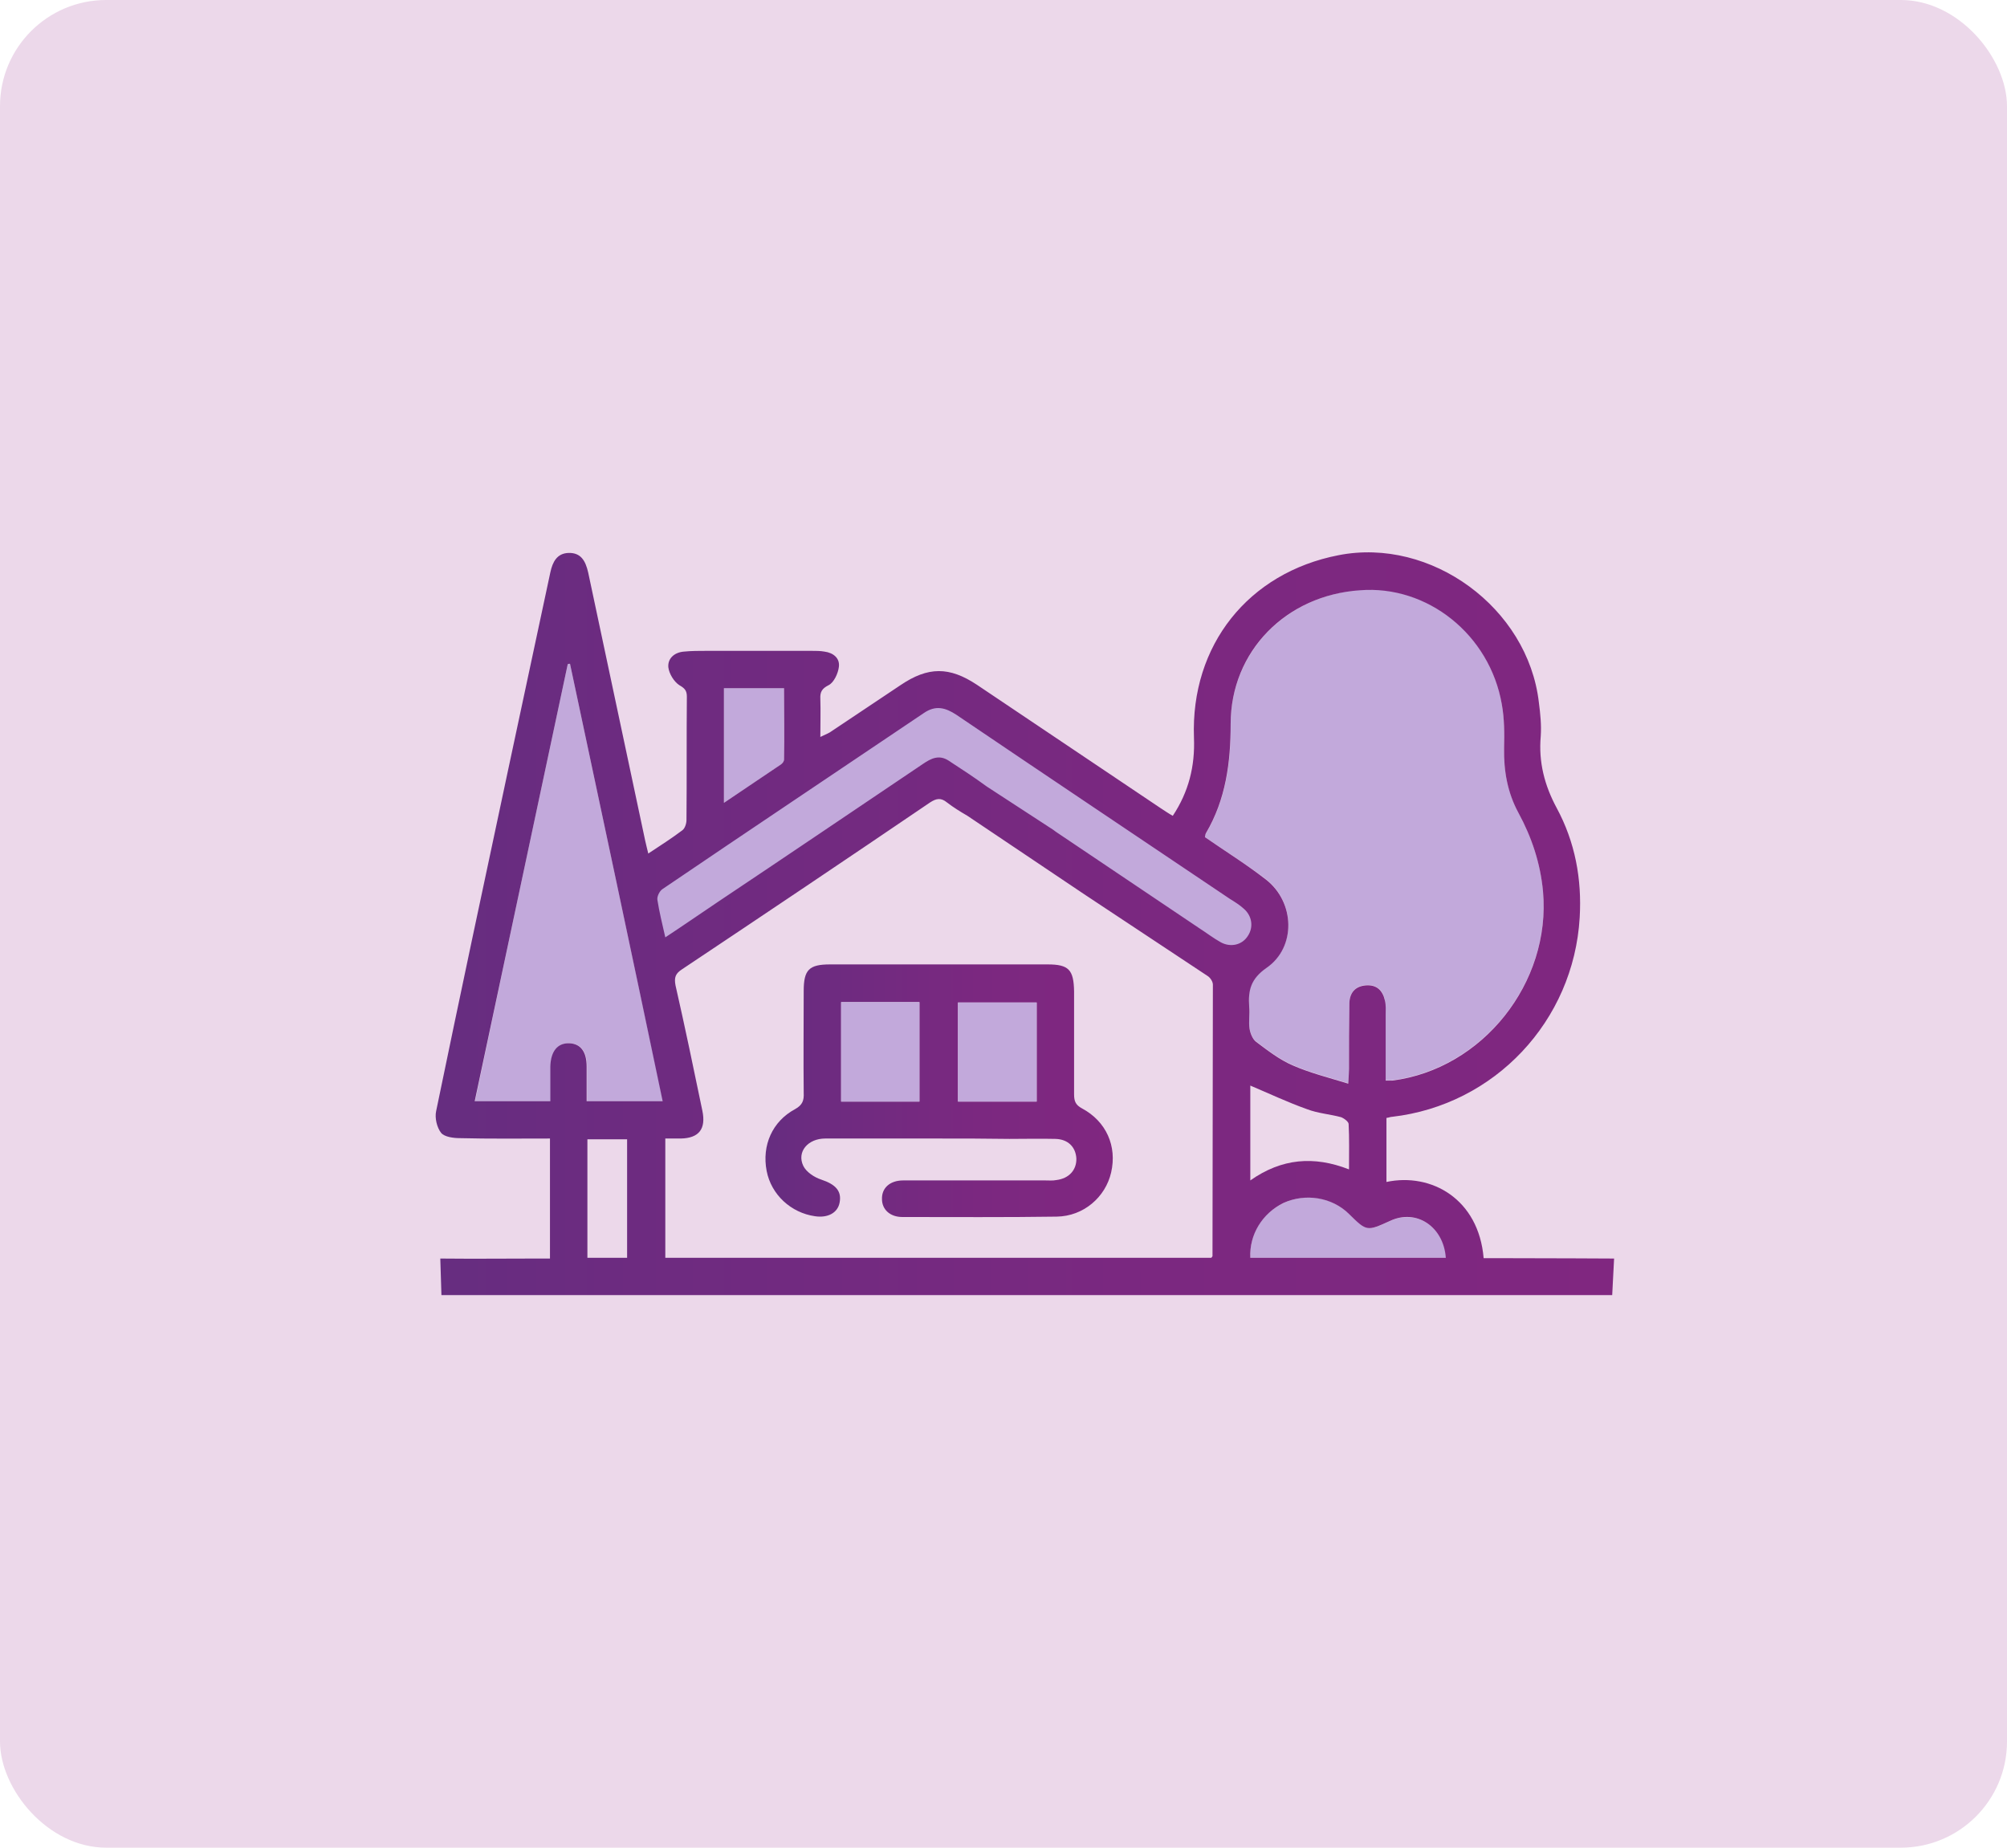 <svg width="189" height="174" viewBox="0 0 189 174" fill="none" xmlns="http://www.w3.org/2000/svg">
<rect width="189" height="174" rx="10" fill="#ECD8EA"/>
<g clip-path="url(#clip0_380_8)">
<path d="M113.469 78.837C113.504 78.694 113.504 78.55 113.576 78.479C115.427 75.321 115.926 71.877 115.89 68.217C115.89 61.364 121.125 56.09 128.069 55.552C134.444 55.05 140.284 59.714 141.424 66.28C141.673 67.643 141.673 69.042 141.637 70.406C141.602 72.559 141.958 74.604 142.99 76.505C144.237 78.837 145.056 81.241 145.305 83.896C146.089 92.507 139.607 100.652 131.096 101.728C130.954 101.764 130.776 101.728 130.491 101.728C130.491 99.647 130.491 97.602 130.491 95.557C130.491 95.091 130.491 94.624 130.42 94.194C130.242 93.261 129.636 92.687 128.639 92.758C127.678 92.83 127.108 93.44 127.072 94.409C127.037 96.49 127.037 98.571 127.037 100.616C127.037 100.939 127.001 101.298 126.965 102.015C125.114 101.441 123.369 101.011 121.731 100.293C120.484 99.755 119.38 98.894 118.276 98.069C117.956 97.817 117.742 97.279 117.671 96.849C117.564 96.167 117.706 95.449 117.635 94.768C117.493 93.225 117.742 92.148 119.273 91.108C122.087 89.171 121.944 84.901 119.202 82.784C117.35 81.385 115.392 80.129 113.469 78.837Z" fill="#C2A9DB"/>
<path d="M53.678 62.513C56.598 76.218 59.518 89.924 62.438 103.702C60.016 103.702 57.737 103.702 55.28 103.702C55.28 102.625 55.28 101.513 55.28 100.437C55.28 99.037 54.71 98.284 53.642 98.248C52.538 98.212 51.861 99.001 51.861 100.437C51.861 101.513 51.861 102.553 51.861 103.702C49.44 103.702 47.161 103.702 44.739 103.702C47.624 89.96 50.544 76.254 53.464 62.548C53.535 62.548 53.606 62.513 53.678 62.513Z" fill="#C2A9DB"/>
<path d="M117.742 118.448C117.635 116.223 118.882 114.214 120.911 113.281C122.977 112.313 125.434 112.743 127.072 114.322C128.746 115.972 128.746 115.972 130.954 114.968C133.411 113.855 135.975 115.542 136.189 118.448C130.028 118.448 123.867 118.448 117.742 118.448Z" fill="#C2A9DB"/>
<path d="M68.171 75.608C68.171 71.841 68.171 68.361 68.171 64.809C70.023 64.809 71.839 64.809 73.834 64.809C73.834 67.033 73.834 69.293 73.834 71.518C73.834 71.662 73.691 71.877 73.549 71.984C71.804 73.168 70.059 74.352 68.171 75.608Z" fill="#C2A9DB"/>
<path d="M88.363 107.218C84.802 107.218 81.276 107.218 77.715 107.218C76.077 107.218 75.009 108.474 75.65 109.801C75.935 110.375 76.682 110.877 77.359 111.093C78.641 111.523 79.282 112.133 79.068 113.245C78.89 114.214 77.964 114.716 76.754 114.537C74.475 114.214 72.623 112.492 72.195 110.267C71.732 107.864 72.73 105.603 74.866 104.455C75.578 104.06 75.721 103.63 75.685 102.912C75.65 99.719 75.685 96.526 75.685 93.333C75.685 91.323 76.184 90.821 78.178 90.821C85.015 90.821 91.817 90.821 98.654 90.821C100.649 90.821 101.112 91.323 101.147 93.368C101.147 96.598 101.147 99.827 101.147 103.056C101.147 103.702 101.29 104.06 101.895 104.383C104.174 105.603 105.207 107.935 104.637 110.411C104.103 112.743 102.038 114.537 99.509 114.573C94.666 114.645 89.823 114.609 84.98 114.609C83.805 114.609 83.057 113.891 83.057 112.923C83.021 111.882 83.805 111.164 85.051 111.164C89.502 111.164 93.954 111.164 98.441 111.164C98.797 111.164 99.117 111.2 99.474 111.129C100.684 110.985 101.397 110.16 101.361 109.083C101.29 108.007 100.577 107.29 99.402 107.254C97.942 107.218 96.518 107.254 95.058 107.254C92.779 107.218 90.571 107.218 88.363 107.218ZM97.622 103.737C97.622 100.544 97.622 97.459 97.622 94.409C95.093 94.409 92.636 94.409 90.215 94.409C90.215 97.566 90.215 100.652 90.215 103.737C92.707 103.737 95.093 103.737 97.622 103.737ZM86.582 103.737C86.582 100.544 86.582 97.459 86.582 94.373C84.054 94.373 81.632 94.373 79.211 94.373C79.211 97.53 79.211 100.616 79.211 103.737C81.704 103.737 84.09 103.737 86.582 103.737Z" fill="url(#paint0_linear_380_8)"/>
<path d="M97.622 103.737C95.093 103.737 92.707 103.737 90.215 103.737C90.215 100.652 90.215 97.566 90.215 94.409C92.636 94.409 95.093 94.409 97.622 94.409C97.622 97.459 97.622 100.544 97.622 103.737Z" fill="#C2A9DB"/>
<path d="M86.582 103.737C84.09 103.737 81.704 103.737 79.211 103.737C79.211 100.616 79.211 97.566 79.211 94.373C81.632 94.373 84.054 94.373 86.582 94.373C86.582 97.459 86.582 100.544 86.582 103.737Z" fill="#C2A9DB"/>
<path d="M60.729 83.502L88.47 64.773L119.665 85.834L117.635 91L112.507 89.852L88.434 72.164L62.758 91L60.729 83.502Z" fill="#C2A9DB"/>
<path d="M41.463 118.52C45.096 118.555 46.876 118.52 50.473 118.52C50.9 118.52 51.292 118.52 51.791 118.52V107.218C48.942 107.218 46.128 107.254 43.315 107.182C42.71 107.182 41.855 107.074 41.535 106.68C41.143 106.177 40.929 105.28 41.072 104.634C43.279 93.942 45.559 83.251 47.838 72.559C49.155 66.352 50.508 60.108 51.826 53.901C52.04 52.897 52.467 52.108 53.535 52.072C54.711 52.036 55.138 52.825 55.387 53.901C57.168 62.333 58.984 70.765 60.764 79.196C60.836 79.555 60.943 79.914 61.049 80.38C62.189 79.627 63.257 78.945 64.254 78.192C64.504 78.012 64.646 77.546 64.646 77.223C64.682 73.348 64.646 69.473 64.682 65.598C64.682 65.024 64.468 64.809 63.969 64.522C63.471 64.199 63.008 63.445 62.937 62.835C62.866 62.01 63.507 61.436 64.397 61.364C65.109 61.292 65.857 61.292 66.569 61.292C69.845 61.292 73.122 61.292 76.398 61.292C76.825 61.292 77.252 61.292 77.644 61.364C78.463 61.472 79.104 61.974 78.998 62.8C78.926 63.409 78.534 64.27 78.036 64.522C77.395 64.845 77.217 65.168 77.252 65.813C77.288 66.961 77.252 68.11 77.252 69.401C77.609 69.222 77.894 69.114 78.143 68.971C80.351 67.5 82.594 65.993 84.802 64.522C87.402 62.764 89.396 62.764 91.996 64.486C97.764 68.361 103.534 72.236 109.303 76.111C109.694 76.362 110.05 76.613 110.442 76.828C111.938 74.568 112.543 72.164 112.436 69.473C112.116 60.754 117.564 53.937 126.04 52.287C134.765 50.565 143.881 57.238 144.914 66.136C145.056 67.213 145.163 68.289 145.092 69.329C144.878 71.769 145.448 73.958 146.587 76.075C148.332 79.304 148.973 82.784 148.76 86.408C148.19 96.167 140.747 104.06 131.097 105.173C130.954 105.173 130.812 105.244 130.562 105.28C130.562 107.289 130.562 109.299 130.562 111.308C134.8 110.411 139.252 112.922 139.715 118.484C140.106 118.484 140.534 118.484 140.961 118.484C145.412 118.484 152 118.52 152 118.52L151.822 121.964C151.822 121.964 78.962 121.964 41.57 121.964L41.463 118.52ZM91.105 76.828C90.429 76.433 89.788 76.039 89.182 75.572C88.612 75.106 88.185 75.178 87.58 75.572C79.817 80.847 72.018 86.085 64.219 91.287C63.613 91.682 63.471 92.041 63.613 92.794C64.504 96.705 65.323 100.652 66.142 104.599C66.498 106.321 65.821 107.182 64.112 107.218C63.649 107.218 63.151 107.218 62.652 107.218C62.652 111.057 62.652 114.681 62.652 118.448C79.852 118.448 96.981 118.448 114.074 118.448C114.146 118.34 114.181 118.304 114.181 118.304C114.181 109.765 114.217 101.262 114.217 92.723C114.217 92.436 113.968 92.077 113.754 91.933C109.872 89.35 105.991 86.802 102.109 84.219C100.4 83.071 98.69 81.923 96.981 80.775M98.868 77.94C99.046 78.048 99.26 78.192 99.438 78.335C103.925 81.349 108.448 84.399 112.935 87.412C113.612 87.843 114.253 88.345 114.965 88.74C115.891 89.242 116.959 88.991 117.493 88.166C118.063 87.341 117.92 86.264 117.137 85.583C116.745 85.224 116.282 84.937 115.819 84.65C107.237 78.873 98.655 73.133 90.073 67.32C89.04 66.638 88.114 66.387 87.01 67.141C78.819 72.666 70.593 78.156 62.403 83.717C62.118 83.896 61.868 84.399 61.904 84.722C62.082 85.87 62.367 87.018 62.652 88.274C64.397 87.126 65.999 86.013 67.602 84.937C74.047 80.631 80.457 76.29 86.903 71.949C87.687 71.41 88.434 71.052 89.325 71.626C90.535 72.415 91.746 73.204 92.921 74.066M113.469 78.837C115.392 80.165 117.351 81.385 119.202 82.82C121.945 84.937 122.087 89.206 119.274 91.144C117.778 92.184 117.529 93.261 117.636 94.804C117.707 95.485 117.564 96.203 117.671 96.885C117.742 97.315 117.956 97.853 118.277 98.104C119.381 98.93 120.484 99.791 121.731 100.329C123.369 101.047 125.114 101.477 126.966 102.051C127.001 101.334 127.037 101.011 127.037 100.652C127.037 98.571 127.037 96.49 127.073 94.445C127.108 93.476 127.642 92.866 128.639 92.794C129.637 92.723 130.206 93.261 130.42 94.23C130.527 94.66 130.491 95.162 130.491 95.593C130.491 97.638 130.491 99.719 130.491 101.764C130.812 101.764 130.954 101.764 131.097 101.764C139.608 100.688 146.089 92.543 145.305 83.932C145.056 81.277 144.237 78.837 142.991 76.541C141.958 74.64 141.602 72.594 141.638 70.442C141.673 69.078 141.673 67.679 141.424 66.316C140.284 59.75 134.408 55.086 128.07 55.588C121.125 56.054 115.891 61.328 115.891 68.181C115.891 71.841 115.428 75.285 113.576 78.443C113.505 78.55 113.505 78.658 113.469 78.837ZM53.678 62.512C53.607 62.512 53.535 62.512 53.464 62.548C50.544 76.254 47.624 89.96 44.704 103.702C47.126 103.702 49.44 103.702 51.826 103.702C51.826 102.553 51.826 101.513 51.826 100.437C51.862 99.001 52.503 98.212 53.607 98.248C54.675 98.284 55.245 99.037 55.245 100.437C55.245 101.513 55.245 102.625 55.245 103.702C57.738 103.702 59.981 103.702 62.403 103.702C59.518 89.924 56.598 76.218 53.678 62.512ZM117.742 118.448C123.868 118.448 130.028 118.448 136.153 118.448C135.94 115.506 133.376 113.819 130.919 114.968C128.711 115.972 128.711 115.972 127.037 114.322C125.434 112.743 122.942 112.348 120.876 113.281C118.882 114.25 117.636 116.259 117.742 118.448ZM127.037 110.124C127.037 108.581 127.073 107.218 127.001 105.854C127.001 105.639 126.574 105.316 126.289 105.208C125.221 104.921 124.117 104.85 123.084 104.455C121.268 103.809 119.523 102.984 117.742 102.231C117.742 105.137 117.742 108.079 117.742 111.164C120.698 109.083 123.725 108.832 127.037 110.124ZM68.172 75.608C70.095 74.317 71.804 73.168 73.549 71.984C73.691 71.877 73.834 71.698 73.834 71.518C73.869 69.258 73.834 67.033 73.834 64.809C71.84 64.809 70.059 64.809 68.172 64.809C68.172 68.397 68.172 71.841 68.172 75.608ZM55.316 118.448C56.634 118.448 57.844 118.448 59.055 118.448C59.055 114.681 59.055 110.985 59.055 107.289C57.773 107.289 56.562 107.289 55.316 107.289C55.316 111.021 55.316 114.681 55.316 118.448Z" fill="url(#paint1_linear_380_8)"/>
</g>
<defs>
<linearGradient id="paint0_linear_380_8" x1="72.051" y1="102.737" x2="104.781" y2="102.737" gradientUnits="userSpaceOnUse">
<stop stop-color="#662D80"/>
<stop offset="0.171" stop-color="#6D2B80"/>
<stop offset="0.614" stop-color="#7B2880"/>
<stop offset="1" stop-color="#802780"/>
</linearGradient>
<linearGradient id="paint1_linear_380_8" x1="41" y1="87.005" x2="151.986" y2="87.005" gradientUnits="userSpaceOnUse">
<stop stop-color="#662D80"/>
<stop offset="0.171" stop-color="#6D2B80"/>
<stop offset="0.614" stop-color="#7B2880"/>
<stop offset="1" stop-color="#802780"/>
</linearGradient>
<clipPath id="clip0_380_8">
<rect width="111" height="70" fill="white" transform="translate(41 52)"/>
</clipPath>
</defs>
</svg>
